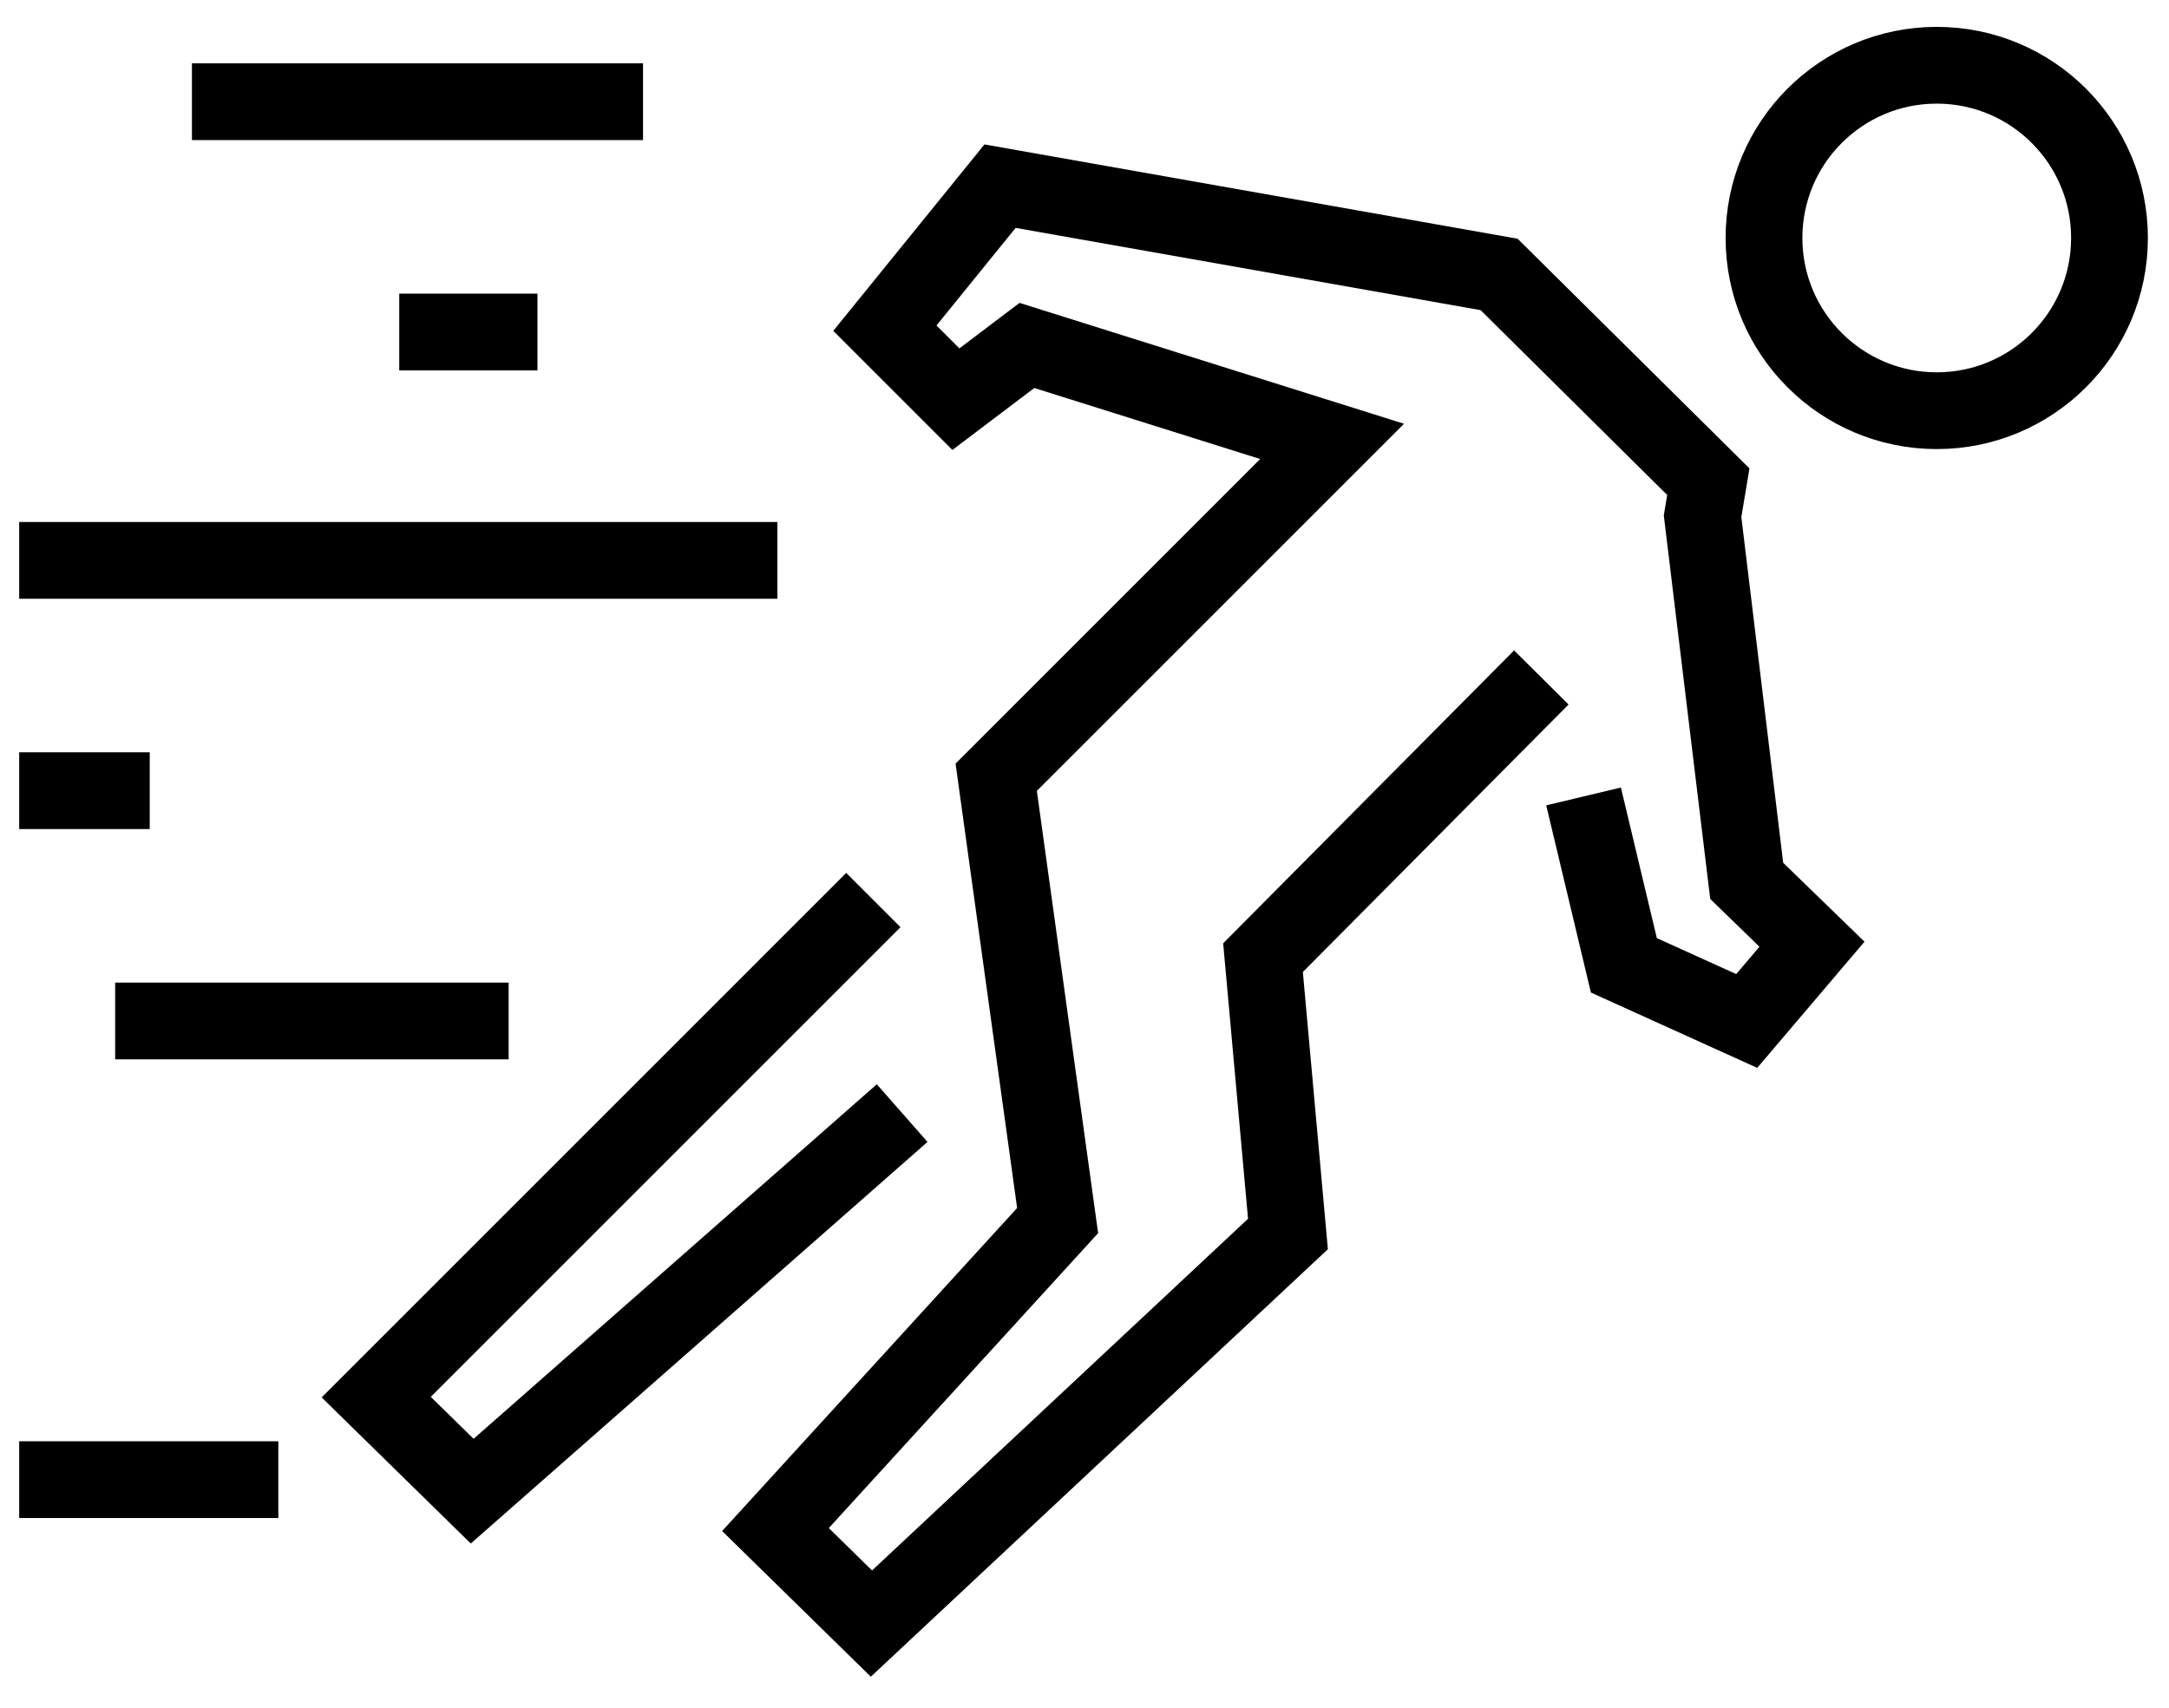 <?xml version="1.0" encoding="UTF-8"?>
<svg id="Ebene_1" data-name="Ebene 1" xmlns="http://www.w3.org/2000/svg" version="1.1" viewBox="0 0 113 89">
  <defs>
    <style>
      .cls-1 {
        fill: none;
        stroke: #000;
        stroke-miterlimit: 10;
        stroke-width: 4px;
      }
    </style>
  </defs>
  <circle class="cls-1" cx="100.9" cy="12.4" r="9"/>
  <polygon class="cls-1" points="45.5 46.9 19.6 72.8 24.6 77.7 47 58 24.6 77.7 19.6 72.8 45.5 46.9"/>
  <polygon class="cls-1" points="80.3 35.3 65.8 49.9 67.1 64.3 45.4 84.6 40.4 79.7 55.1 63.6 51.9 40.5 69.4 23 53.5 18 49.8 20.8 46.1 17.1 52.1 9.7 78.1 14.3 89 25.1 88.7 26.9 91 45.9 94.4 49.2 91 53.2 84.6 50.3 82.5 41.5 84.6 50.3 91 53.2 94.4 49.2 91 45.9 88.7 26.9 89 25.1 78.1 14.3 52.1 9.7 46.1 17.1 49.8 20.8 53.5 18 69.4 23 51.9 40.5 55.1 63.6 40.4 79.7 45.4 84.6 67.1 64.3 65.8 49.9 80.3 35.3"/>
  <path class="cls-1" d="M33.5,5.3H10h23.5Z"/>
  <path class="cls-1" d="M40.5,29.2H1h39.5Z"/>
  <path class="cls-1" d="M26.5,53.2H6h20.5Z"/>
  <path class="cls-1" d="M14.5,77.1H1h13.5Z"/>
  <path class="cls-1" d="M28,17.3h-7.2,7.2Z"/>
  <path class="cls-1" d="M7.8,41.2H1h6.7Z"/>
</svg>